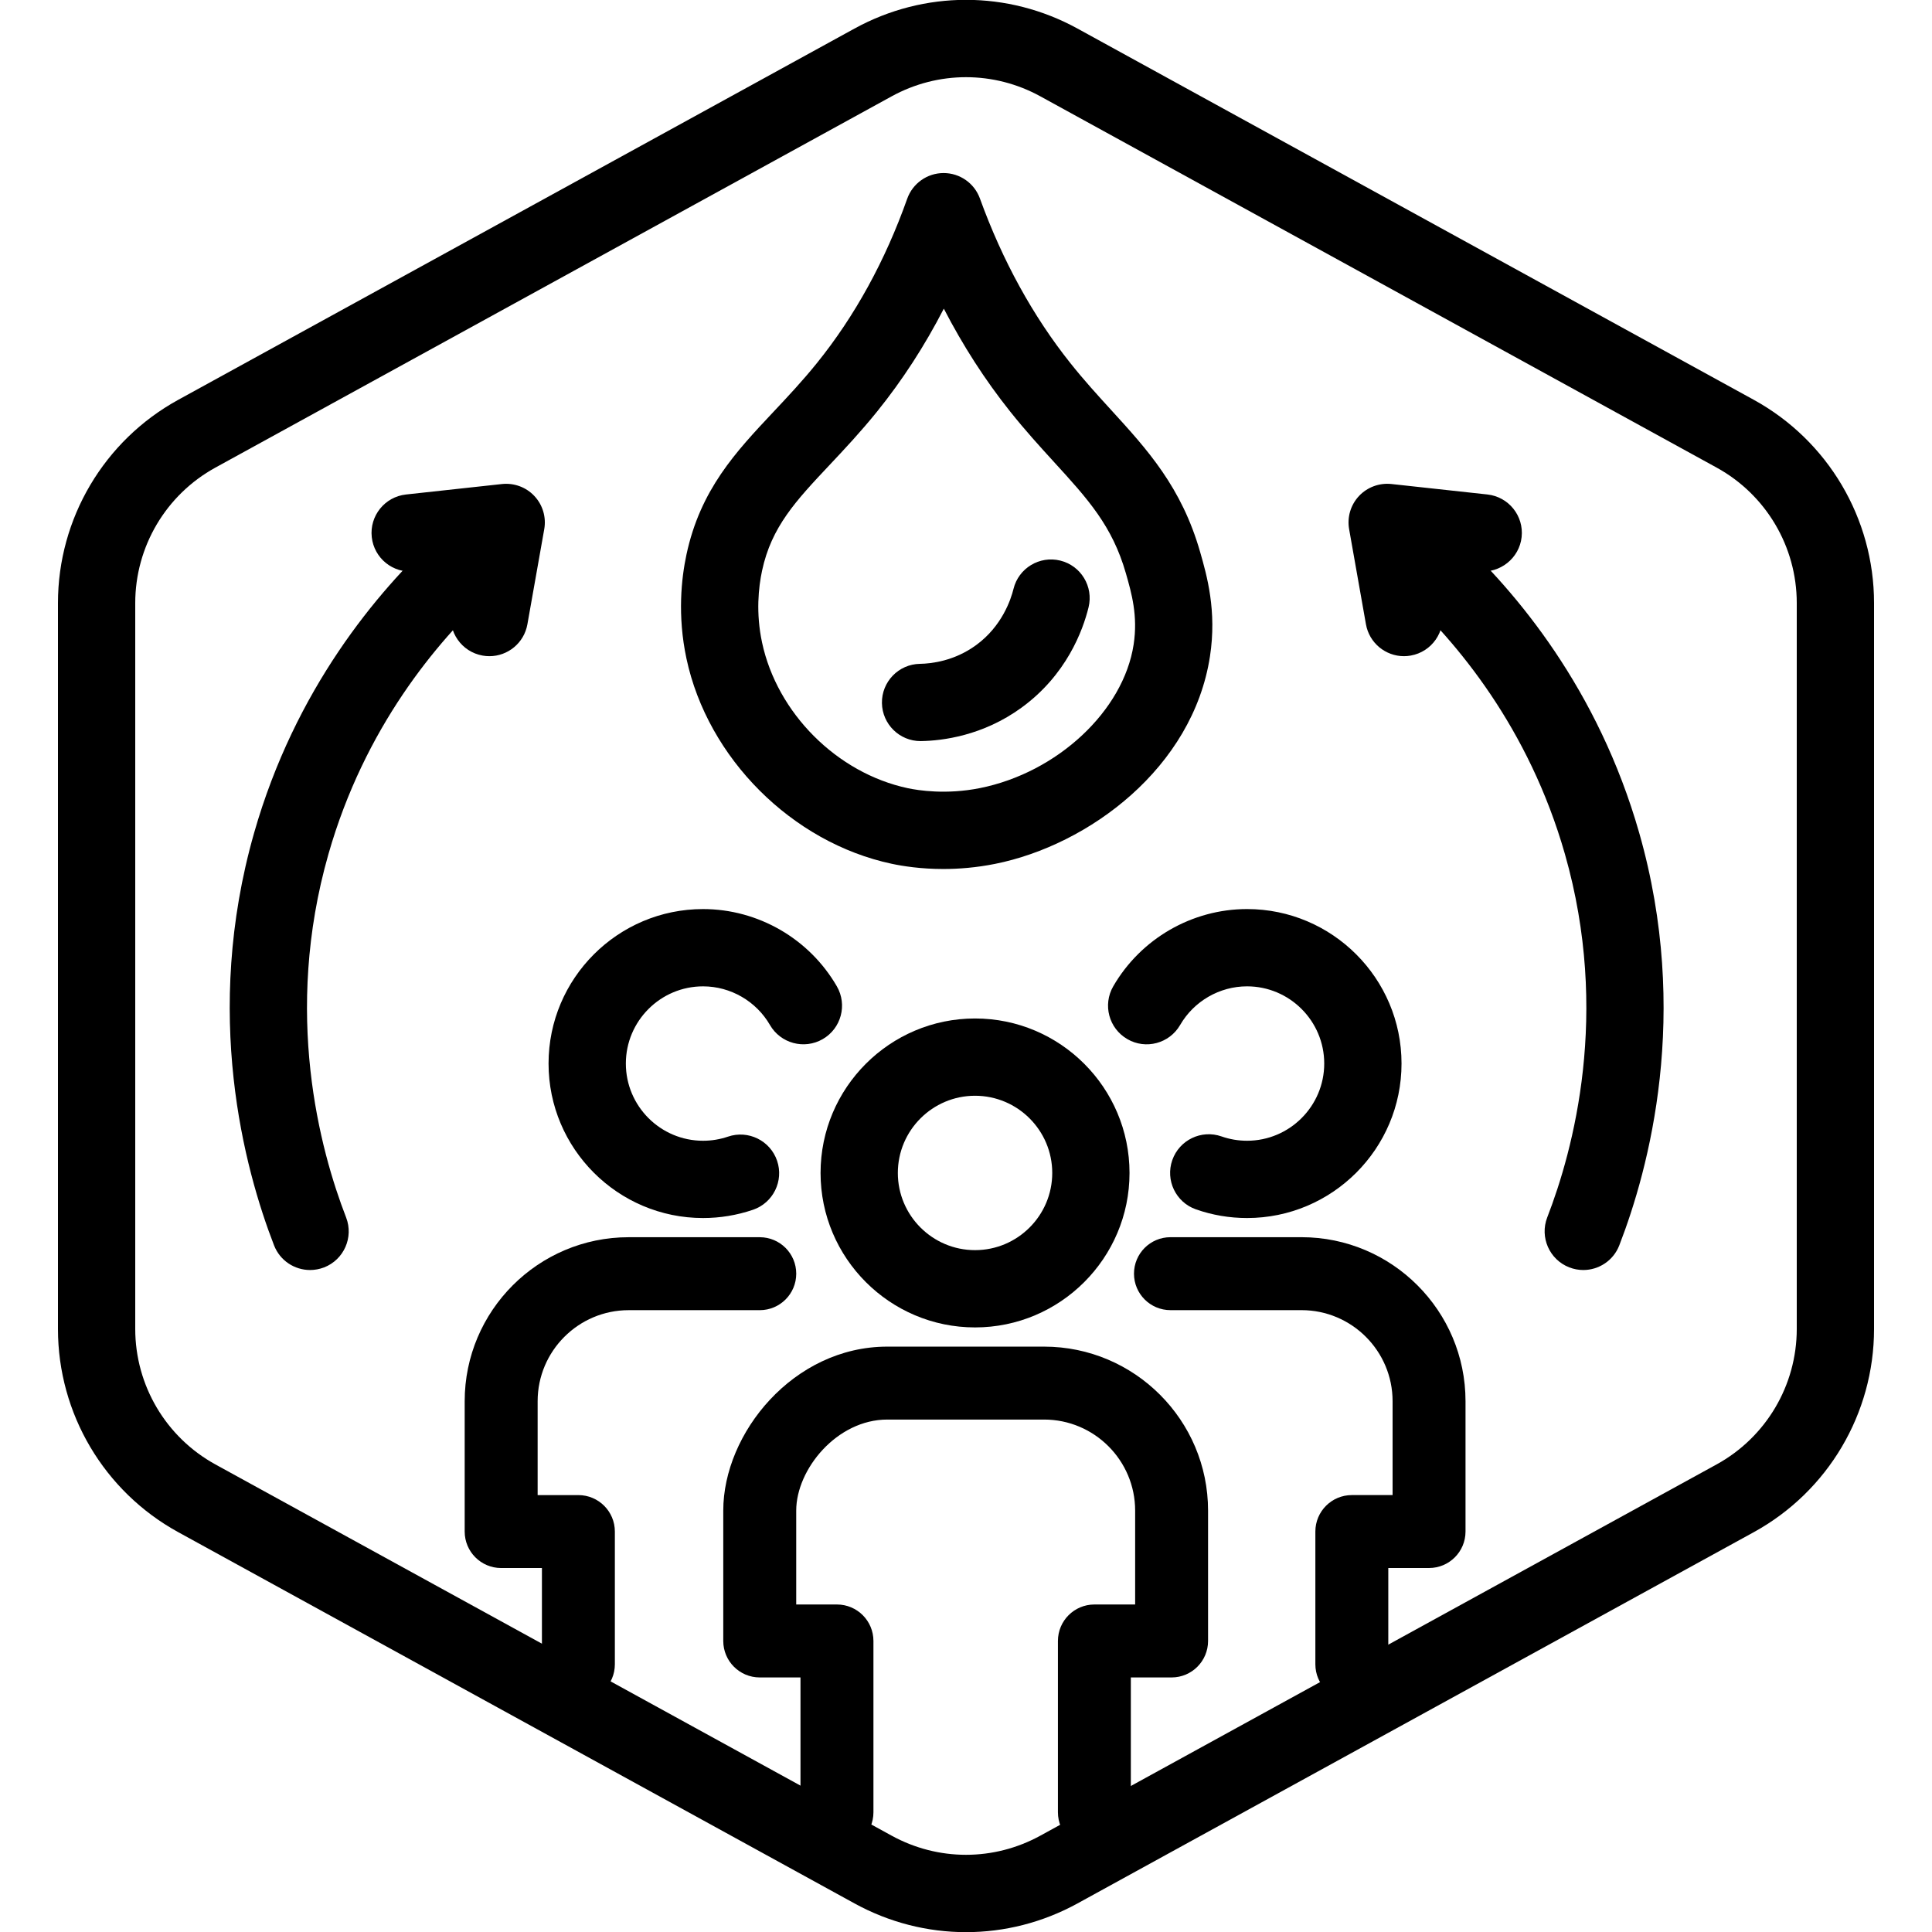 <?xml version="1.0" encoding="UTF-8"?>
<!-- Generator: Adobe Illustrator 27.7.0, SVG Export Plug-In . SVG Version: 6.00 Build 0)  -->
<svg xmlns="http://www.w3.org/2000/svg" xmlns:xlink="http://www.w3.org/1999/xlink" version="1.1" x="0px" y="0px" viewBox="0 0 100 100" xml:space="preserve">
<g id="Warning_x5F_Hexagon" display="none">
	<path display="inline" d="M60.457,91.874l14.907-24.93c0.009-0.016,0.019-0.031,0.029-0.047c1.101-1.785,3.01-2.85,5.107-2.85   s4.006,1.065,5.107,2.85c0.01,0.016,0.019,0.031,0.029,0.047l6.744,11.278c2.881-2.251,4.62-5.713,4.62-9.44V31.217   c0-4.38-2.386-8.41-6.225-10.518L55.774,1.488c-3.615-1.984-7.933-1.984-11.549,0l-35,19.212C5.385,22.807,3,26.838,3,31.217   v37.566c0,4.38,2.385,8.41,6.225,10.517l35,19.211C46.033,99.504,48.017,100,50,100s3.967-0.496,5.775-1.489l3.966-2.177   C59.397,94.831,59.634,93.227,60.457,91.874z"></path>
	<path display="inline" d="M97.119,93.9L82.202,68.95c-0.781-1.267-2.623-1.267-3.405,0L63.881,93.9   c-0.822,1.333,0.137,3.05,1.702,3.05h29.834C96.982,96.95,97.941,95.233,97.119,93.9z M79,78c0-0.828,0.672-1.5,1.5-1.5   S82,77.172,82,78v7c0,0.828-0.672,1.5-1.5,1.5S79,85.828,79,85V78z M80.5,93c-1.105,0-2-0.895-2-2c0-1.105,0.895-2,2-2s2,0.895,2,2   C82.5,92.105,81.605,93,80.5,93z"></path>
</g>
<g id="TopLeft_x5F_Gap_x5F_Hexagon" display="none">
	<path display="inline" fill="none" stroke="#000000" stroke-width="4" stroke-linecap="round" stroke-linejoin="round" d="   M5,32.046v36.74c0,3.65,1.988,7.01,5.188,8.766l35,19.214c2.997,1.645,6.627,1.645,9.625,0l35-19.214   C93.012,75.795,95,72.436,95,68.786V31.214c0-3.65-1.988-7.01-5.188-8.766l-35-19.214c-2.997-1.645-6.627-1.645-9.625,0   L22.009,15.958"></path>
</g>
<g id="TopRight_x5F_Gap_x5F_Hexagon" display="none">
	<path display="inline" fill="none" stroke="#000000" stroke-width="4" stroke-linecap="round" stroke-linejoin="round" d="   M95,32.046v36.74c0,3.65-1.988,7.01-5.188,8.766l-35,19.214c-2.997,1.645-6.627,1.645-9.625,0l-35-19.214   C6.988,75.795,5,72.436,5,68.786V31.214c0-3.65,1.988-7.01,5.188-8.766l35-19.214c2.997-1.645,6.627-1.645,9.625,0l23.178,12.724"></path>
</g>
<g id="BottomRight_x5F_Gap_x5F_Hexagon" display="none">
	<path display="inline" fill="none" stroke="#000000" stroke-width="4" stroke-linecap="round" stroke-linejoin="round" d="   M95,67.954v-36.74c0-3.65-1.988-7.01-5.188-8.766l-35-19.214c-2.997-1.645-6.627-1.645-9.625,0l-35,19.214   C6.988,24.205,5,27.564,5,31.214v37.572c0,3.65,1.988,7.01,5.188,8.766l35,19.214c2.997,1.645,6.627,1.645,9.625,0l23.178-12.724"></path>
</g>
<g id="BottomLeft_x5F_Gap_x5F_Hexagon" display="none">
	<path display="inline" fill="none" stroke="#000000" stroke-width="4" stroke-linecap="round" stroke-linejoin="round" d="   M5,67.954v-36.74c0-3.65,1.988-7.01,5.188-8.766l35-19.214c2.997-1.645,6.627-1.645,9.625,0l35,19.214   C93.012,24.205,95,27.564,95,31.214v37.572c0,3.65-1.988,7.01-5.188,8.766l-35,19.214c-2.997,1.645-6.627,1.645-9.625,0   L22.009,84.042"></path>
</g>
<g id="Cycle_x5F_Hexagon" display="none">
	<path display="inline" fill="none" stroke="#000000" stroke-width="4" stroke-linecap="round" stroke-linejoin="round" d="   M29.983,11.579L10.759,22.133C7.213,24.08,5,27.865,5,31.985v36.031c0,4.119,2.213,7.905,5.759,9.852L45.18,96.764   c3.001,1.648,6.639,1.648,9.64,0l6.156-3.388"></path>
	
		<polyline display="inline" fill="none" stroke="#000000" stroke-width="4" stroke-linecap="round" stroke-linejoin="round" points="   18.4,7.856 29.983,11.579 26.324,23.386  "></polyline>
	<g display="inline">
		<path fill="none" stroke="#000000" stroke-width="4" stroke-linecap="round" stroke-linejoin="round" d="M69.939,88.464    L89.162,77.91c3.546-1.947,5.759-5.732,5.759-9.852V32.028c0-4.119-2.213-7.905-5.759-9.852L54.741,3.279    c-3.001-1.648-6.639-1.648-9.64,0l-6.156,3.388"></path>
		<polyline fill="none" stroke="#000000" stroke-width="4" stroke-linecap="round" stroke-linejoin="round" points="81.521,92.187     69.939,88.464 73.597,76.657   "></polyline>
	</g>
	
		<polyline display="inline" fill="none" stroke="#000000" stroke-width="4" stroke-linecap="round" stroke-linejoin="round" points="   81.521,92.187 69.939,88.464 73.597,76.657  "></polyline>
</g>
<g id="Default_x5F_Hexagon" display="none">
	<g id="Default" display="inline">
		<path fill="none" stroke="#000000" stroke-width="4" stroke-linecap="round" stroke-linejoin="round" d="M95,68.786V31.214    c0-3.65-1.988-7.01-5.188-8.766l-35-19.214c-2.997-1.645-6.627-1.645-9.625,0l-35,19.214C6.988,24.205,5,27.564,5,31.214v37.572    c0,3.65,1.988,7.01,5.188,8.766l35,19.214c2.997,1.645,6.627,1.645,9.625,0l35-19.214C93.012,75.795,95,72.436,95,68.786z"></path>
	</g>
</g>
<g id="Layer_20">
</g>
<g id="_x2D_---SELECT_x5F_HEXAGON_x5F_STYLE----">
</g>
<g id="_x2D_-----------GRID------------" display="none">
</g>
<g id="Your_Icon">
</g>
<g id="_x2D_-------INNER_x5F_ELEMENT--------">
</g>
<g id="Modifier_x5F_Check_1_" display="none">
	<circle display="inline" cx="83" cy="83" r="17"></circle>
	
		<polyline display="inline" fill="none" stroke="#FFFFFF" stroke-width="4" stroke-linecap="round" stroke-linejoin="round" points="   76,84 82,89 90,77  "></polyline>
</g>
<g id="Modifier_x5F_Add" display="none">
	<circle display="inline" cx="83" cy="83" r="17"></circle>
	<g display="inline">
		
			<line fill="none" stroke="#FFFFFF" stroke-width="4" stroke-linecap="round" stroke-linejoin="round" x1="83" y1="75" x2="83" y2="91"></line>
		
			<line fill="none" stroke="#FFFFFF" stroke-width="4" stroke-linecap="round" stroke-linejoin="round" x1="91" y1="83" x2="75" y2="83"></line>
	</g>
</g>
<g id="Modifier_x5F_Remove" display="none">
	<circle display="inline" cx="83" cy="83" r="17"></circle>
	
		<line display="inline" fill="none" stroke="#FFFFFF" stroke-width="4" stroke-linecap="round" stroke-linejoin="round" x1="91" y1="83" x2="75" y2="83"></line>
</g>
<g id="Modifier_x5F_Exclude" display="none">
	<circle display="inline" cx="83" cy="83" r="17"></circle>
	
		<line display="inline" fill="none" stroke="#FFFFFF" stroke-width="4" stroke-linecap="round" stroke-linejoin="round" x1="89" y1="77" x2="77" y2="89"></line>
	
		<line display="inline" fill="none" stroke="#FFFFFF" stroke-width="4" stroke-linecap="round" stroke-linejoin="round" x1="89" y1="89" x2="77" y2="77"></line>
</g>
<g id="Modifier_x5F_Time" display="none">
	<circle display="inline" cx="83" cy="83" r="17"></circle>
	<g display="inline">
		<polyline fill="none" stroke="#FFFFFF" stroke-width="4" stroke-linecap="round" stroke-linejoin="round" points="83,75 83,85     90,88   "></polyline>
	</g>
</g>
<g id="_x2D_----------MODIFIER----------">
</g>
<g id="Layer_19">
	<g id="Population">
		<g>
			<path d="M50.468,68.707c-4.409,0-7.996-3.587-7.996-7.995c0-4.409,3.586-7.996,7.996-7.996s7.996,3.587,7.996,7.996     C58.464,65.12,54.877,68.707,50.468,68.707z M50.468,56.716c-2.203,0-3.996,1.793-3.996,3.996s1.793,3.995,3.996,3.995     s3.996-1.792,3.996-3.995S52.671,56.716,50.468,56.716z"></path>
		</g>
		<g>
			<path d="M56.646,95.692c-1.043,0-1.888-0.845-1.888-1.888v-8.868c0-1.043,0.845-1.888,1.888-1.888h2.109v-4.859     c0-2.599-2.114-4.713-4.713-4.713h-8.117c-2.611,0-4.713,2.578-4.713,4.713v4.859h2.109c1.042,0,1.888,0.845,1.888,1.888v8.868     c0,1.043-0.845,1.888-1.888,1.888s-1.888-0.845-1.888-1.888v-6.98h-2.109c-1.042,0-1.888-0.845-1.888-1.888v-6.747     c0-4.007,3.63-8.488,8.488-8.488h8.117c4.681,0,8.488,3.808,8.488,8.488v6.747c0,1.043-0.845,1.888-1.888,1.888h-2.109v6.98     C58.534,94.848,57.689,95.692,56.646,95.692z"></path>
		</g>
		<g>
			<path d="M64.547,63.045c-0.906,0-1.796-0.151-2.645-0.449c-1.042-0.365-1.59-1.507-1.224-2.55     c0.366-1.041,1.506-1.591,2.55-1.224c0.421,0.147,0.864,0.223,1.318,0.223c2.203,0,3.996-1.793,3.996-3.996     s-1.793-3.996-3.996-3.996c-1.422,0-2.749,0.767-3.463,2.001c-0.554,0.957-1.779,1.285-2.732,0.73     c-0.957-0.554-1.283-1.776-0.73-2.732c1.427-2.467,4.081-3.999,6.926-3.999c4.409,0,7.996,3.587,7.996,7.996     S68.956,63.045,64.547,63.045z"></path>
		</g>
		<g>
			<path d="M69.971,88.031c-1.043,0-1.888-0.845-1.888-1.888v-6.87c0-1.043,0.845-1.888,1.888-1.888h2.109v-4.859     c0-2.599-2.114-4.713-4.713-4.713h-6.784c-1.043,0-1.888-0.845-1.888-1.888s0.845-1.888,1.888-1.888h6.784     c4.681,0,8.488,3.808,8.488,8.488v6.747c0,1.043-0.845,1.888-1.888,1.888h-2.109v4.982     C71.858,87.187,71.014,88.031,69.971,88.031z"></path>
		</g>
		<g>
			<path d="M36.389,63.045c-4.409,0-7.996-3.587-7.996-7.996s3.587-7.996,7.996-7.996c2.846,0,5.5,1.532,6.926,3.999     c0.553,0.956,0.226,2.18-0.73,2.732c-0.956,0.553-2.18,0.225-2.732-0.73c-0.713-1.234-2.041-2.001-3.463-2.001     c-2.203,0-3.996,1.793-3.996,3.996s1.792,3.996,3.996,3.996c0.442,0,0.877-0.072,1.294-0.214     c1.042-0.354,2.182,0.203,2.538,1.249c0.356,1.045-0.203,2.182-1.249,2.538C38.14,62.901,37.271,63.045,36.389,63.045z"></path>
		</g>
		<g>
			<path d="M29.938,88.031c-1.042,0-1.888-0.845-1.888-1.888v-4.982H25.94c-1.042,0-1.888-0.845-1.888-1.888v-6.747     c0-4.681,3.808-8.488,8.489-8.488h6.784c1.042,0,1.888,0.845,1.888,1.888s-0.845,1.888-1.888,1.888h-6.784     c-2.599,0-4.713,2.114-4.713,4.713v4.859h2.109c1.042,0,1.888,0.845,1.888,1.888v6.87C31.825,87.187,30.98,88.031,29.938,88.031z     "></path>
		</g>
		<g id="Path_1424_7_">
			<path d="M50,100.008c-1.983,0-3.967-0.496-5.774-1.489l-35-19.214C5.386,77.198,3,73.167,3,68.786V31.214     c0-4.38,2.385-8.411,6.225-10.519l35-19.215c3.617-1.984,7.934-1.984,11.549,0l35.001,19.214C94.614,22.803,97,26.834,97,31.214     v37.572c0,4.38-2.385,8.41-6.225,10.519l-35,19.214C53.967,99.512,51.983,100.008,50,100.008z M50,3.995     c-1.322,0-2.645,0.331-3.85,0.992l-35,19.215C8.59,25.607,7,28.294,7,31.214v37.572c0,2.921,1.59,5.607,4.15,7.013l35,19.214     c2.41,1.322,5.289,1.322,7.699,0l35-19.214C91.41,74.393,93,71.706,93,68.786V31.214c0-2.92-1.59-5.607-4.15-7.013l-35-19.214     C52.645,4.325,51.322,3.995,50,3.995z"></path>
		</g>
		<g>
			<g>
				<g>
					<path d="M16.049,65.736c-0.802,0-1.558-0.485-1.865-1.278c-1.533-3.953-3.705-11.984-1.031-21.349       c2.123-7.433,6.354-12.479,9.531-15.402c0.812-0.749,2.078-0.697,2.826,0.117c0.749,0.812,0.696,2.078-0.117,2.826       c-2.798,2.577-6.526,7.02-8.393,13.559c-2.354,8.24-0.438,15.318,0.914,18.805c0.399,1.029-0.112,2.188-1.142,2.588       C16.534,65.692,16.29,65.736,16.049,65.736z"></path>
				</g>
				<g>
					<path d="M25.332,33.964c-0.116,0-0.233-0.01-0.351-0.031c-1.088-0.192-1.813-1.23-1.621-2.318l0.407-2.297l-2.32,0.253       c-1.101,0.12-2.085-0.674-2.205-1.771c-0.12-1.098,0.673-2.085,1.771-2.205l4.971-0.542c0.628-0.065,1.248,0.162,1.677,0.622       c0.43,0.459,0.619,1.095,0.509,1.715l-0.872,4.923C27.127,33.282,26.283,33.964,25.332,33.964z"></path>
				</g>
			</g>
			<g>
				<g>
					<g>
						<path d="M81.951,65.736c-0.241,0-0.485-0.044-0.723-0.136c-1.03-0.399-1.541-1.559-1.143-2.588        c1.352-3.486,3.268-10.564,0.915-18.805c-1.868-6.538-5.596-10.982-8.394-13.559c-0.812-0.748-0.865-2.014-0.117-2.826        c0.748-0.813,2.015-0.865,2.826-0.116c3.176,2.924,7.407,7.97,9.53,15.402c2.674,9.364,0.502,17.396-1.03,21.349        C83.509,65.251,82.752,65.736,81.951,65.736z"></path>
					</g>
					<g>
						<path d="M72.669,33.964c-0.952,0-1.796-0.682-1.968-1.652l-0.871-4.923c-0.109-0.62,0.079-1.255,0.51-1.715        c0.43-0.459,1.055-0.688,1.677-0.622l4.971,0.542c1.098,0.12,1.892,1.107,1.771,2.205c-0.119,1.099-1.124,1.887-2.205,1.771        l-2.32-0.253l0.407,2.297c0.192,1.088-0.533,2.125-1.621,2.318C72.901,33.954,72.784,33.964,72.669,33.964z"></path>
					</g>
				</g>
			</g>
		</g>
		<g>
			<g>
				<path d="M48.825,44.979c-1.161,0-2.094-0.147-2.67-0.27c-5.159-1.098-9.528-5.467-10.625-10.625      c-0.474-2.225-0.261-4.151,0-5.375c0.719-3.368,2.554-5.318,4.497-7.384c0.736-0.783,1.498-1.592,2.262-2.539      c1.958-2.427,3.528-5.286,4.667-8.497c0.282-0.796,1.033-1.329,1.878-1.332c0.002,0,0.005,0,0.007,0      c0.842,0,1.594,0.527,1.88,1.319c1.165,3.215,2.74,6.082,4.682,8.52c0.712,0.895,1.425,1.675,2.113,2.429      c1.873,2.051,3.642,3.988,4.604,7.351c0.347,1.211,0.87,3.042,0.508,5.396c-0.886,5.768-6.266,9.77-11.123,10.742      C50.531,44.909,49.624,44.979,48.825,44.979z M48.852,15.976c-0.99,1.923-2.144,3.703-3.45,5.321      c-0.86,1.065-1.71,1.97-2.461,2.768c-1.749,1.859-3.013,3.203-3.498,5.479c-0.18,0.844-0.327,2.173,0,3.708      c0.779,3.663,3.882,6.765,7.545,7.545c0.541,0.114,1.986,0.344,3.733-0.005c4.008-0.802,7.428-3.996,7.955-7.428      c0.229-1.489-0.105-2.658-0.4-3.688c-0.704-2.459-1.966-3.841-3.713-5.754c-0.733-0.804-1.492-1.635-2.289-2.636      C50.986,19.669,49.842,17.893,48.852,15.976z"></path>
			</g>
			<g>
				<path d="M47.648,38.359c-1.089,0-1.98-0.874-1.999-1.966c-0.019-1.104,0.862-2.015,1.966-2.033      c0.604-0.01,1.786-0.149,2.906-0.967c1.344-0.98,1.803-2.364,1.938-2.913c0.263-1.073,1.347-1.727,2.419-1.465      c1.073,0.263,1.729,1.347,1.466,2.419c-0.298,1.211-1.144,3.498-3.465,5.19c-2.011,1.467-4.119,1.716-5.197,1.734      C47.672,38.359,47.66,38.359,47.648,38.359z"></path>
			</g>
		</g>
	</g>
</g>
</svg>
